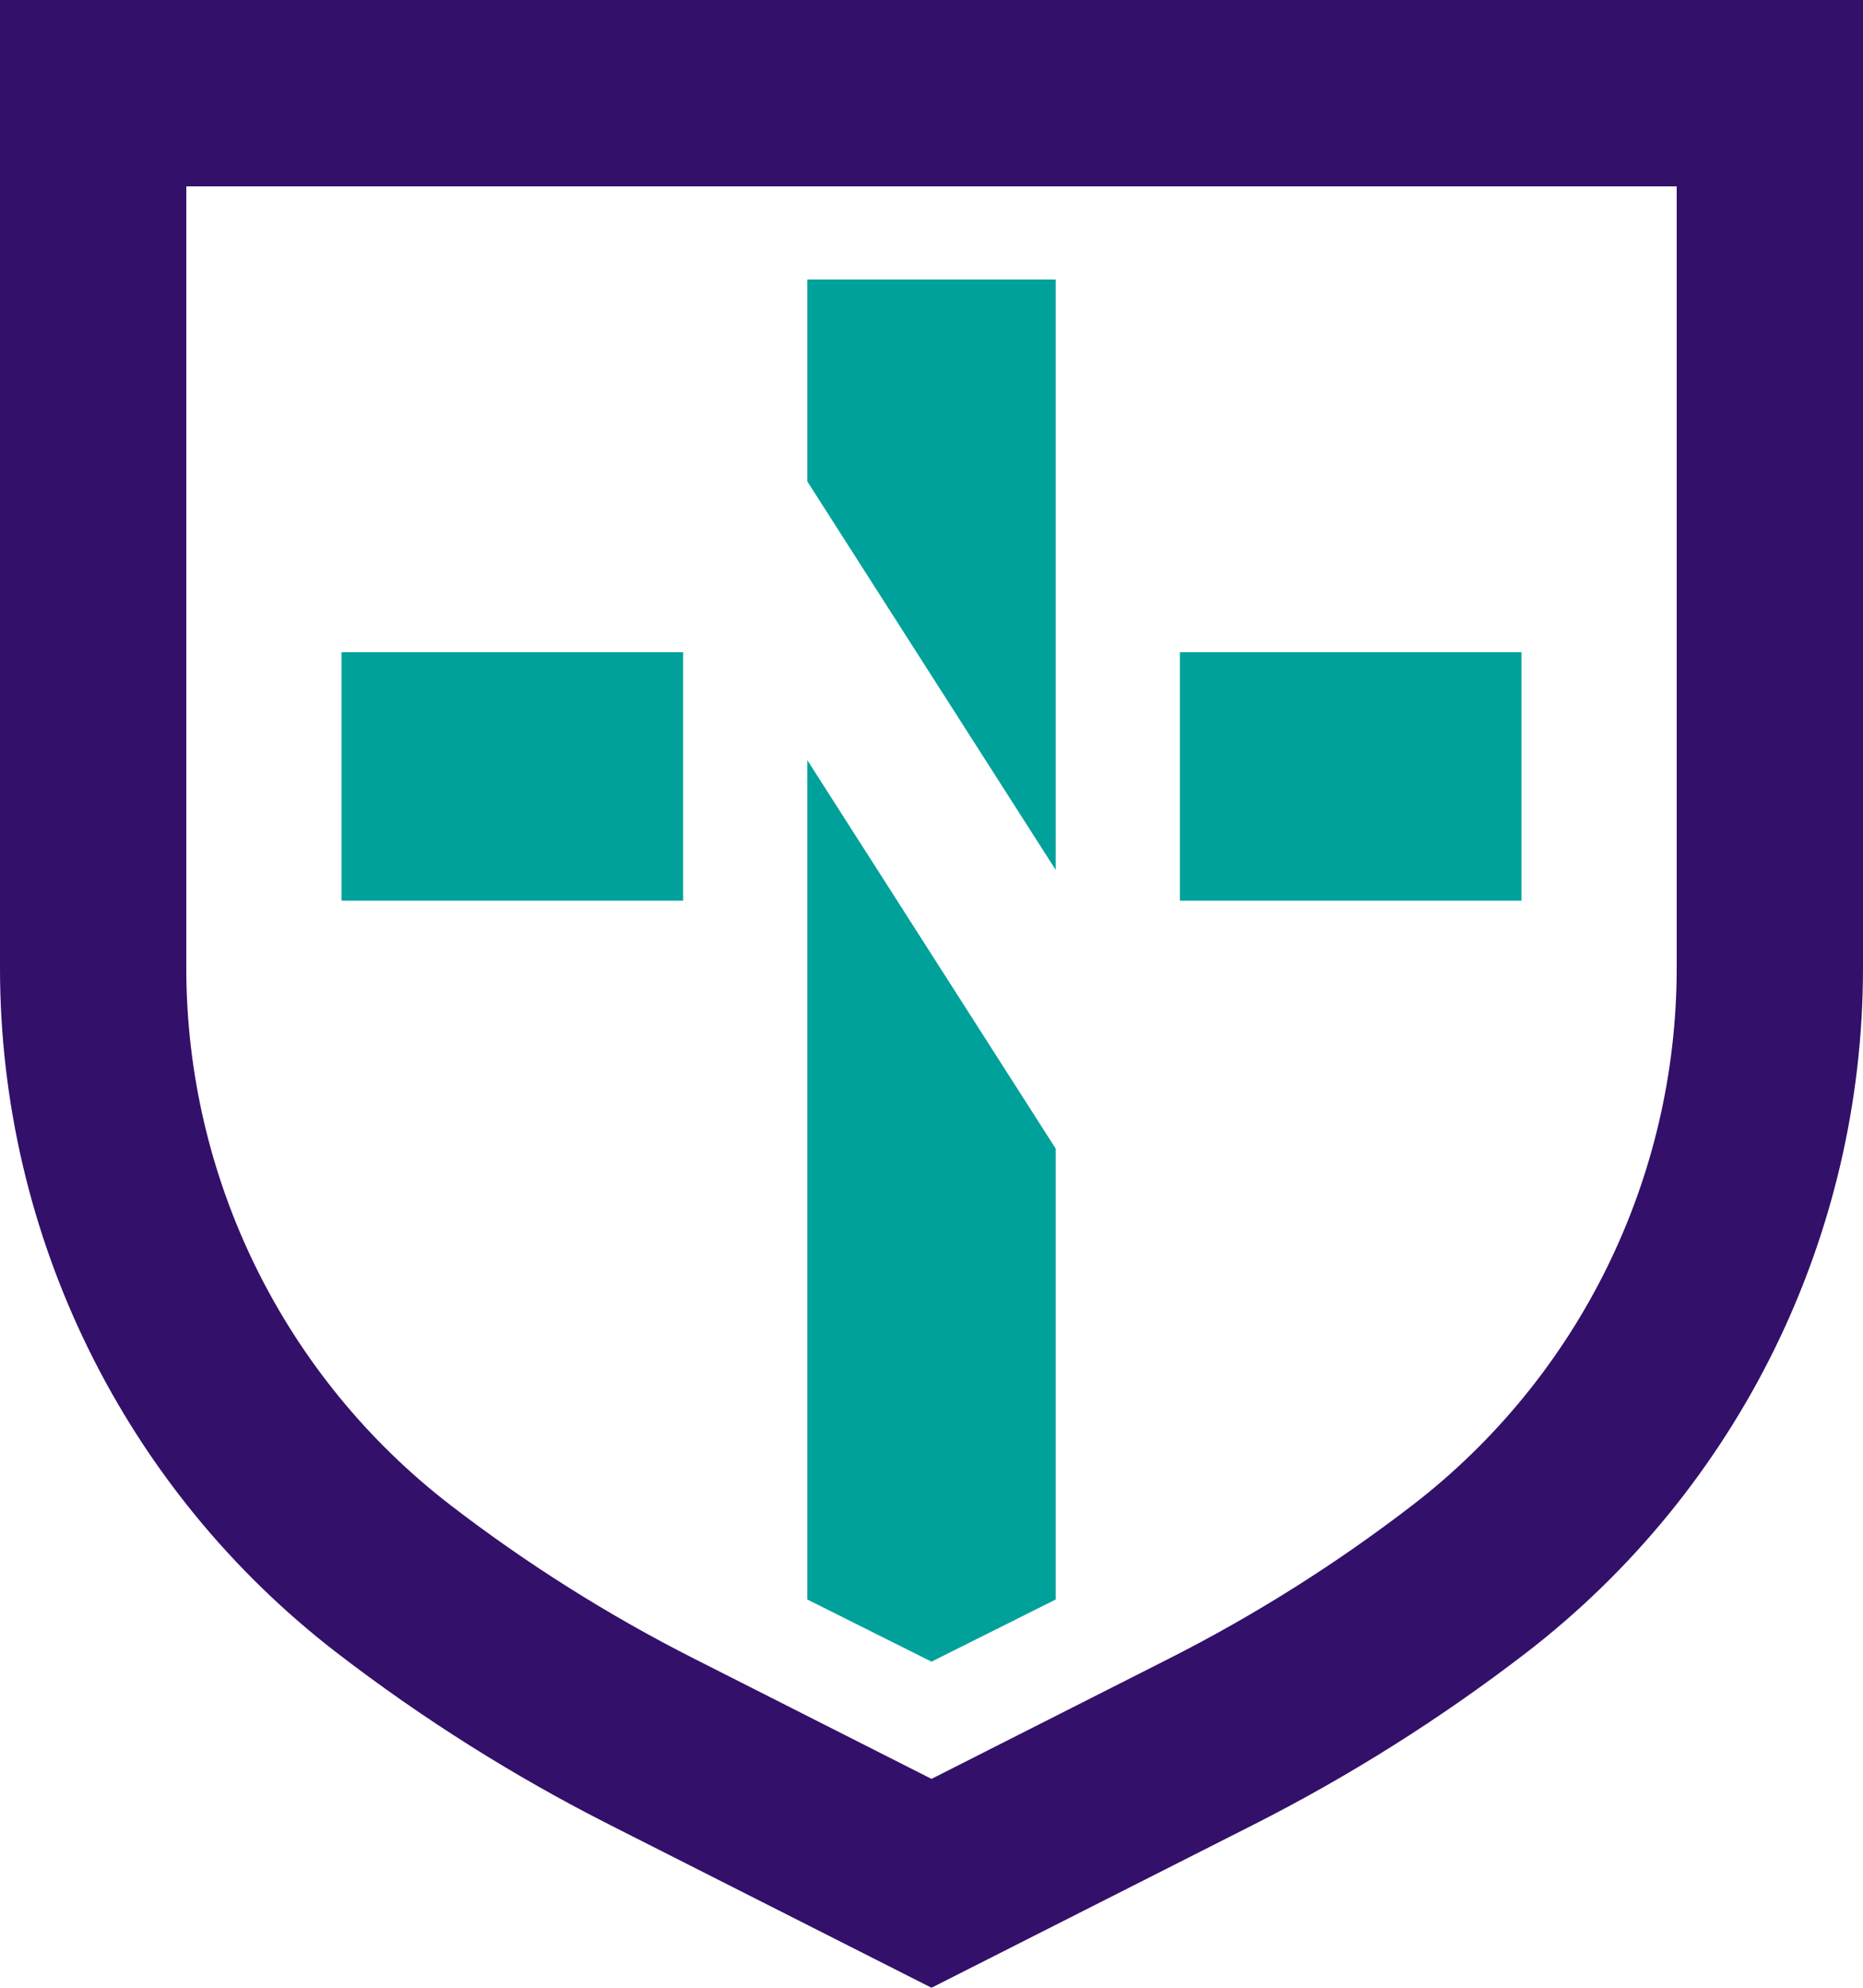 <svg width="120" height="128" viewBox="0 0 120 128" fill="none" xmlns="http://www.w3.org/2000/svg">
<path fill-rule="evenodd" clip-rule="evenodd" d="M12 12V62.337C12 75.895 18.3 88.684 29.049 96.947C33.954 100.717 39.2 104.021 44.72 106.815L60 114.55L75.28 106.815C80.8 104.021 86.046 100.717 90.951 96.947C101.7 88.684 108 75.895 108 62.337V12H12ZM120 0V62.337C120 79.623 111.968 95.927 98.264 106.461C92.767 110.687 86.886 114.39 80.7 117.521L60 128L39.3 117.521C33.114 114.39 27.233 110.687 21.736 106.461C8.032 95.927 0 79.623 0 62.337V0H120Z" fill="#33106A"/>
<path d="M52 18H68V56.018L52 31L52 18Z" fill="#00A19A"/>
<path d="M44 42L22 42V58H44V42Z" fill="#00A19A"/>
<path d="M52 103L60 107L68 103V73.965L52 48.947L52 103Z" fill="#00A19A"/>
<path d="M76 58H98V42H76V58Z" fill="#00A19A"/>
</svg>
